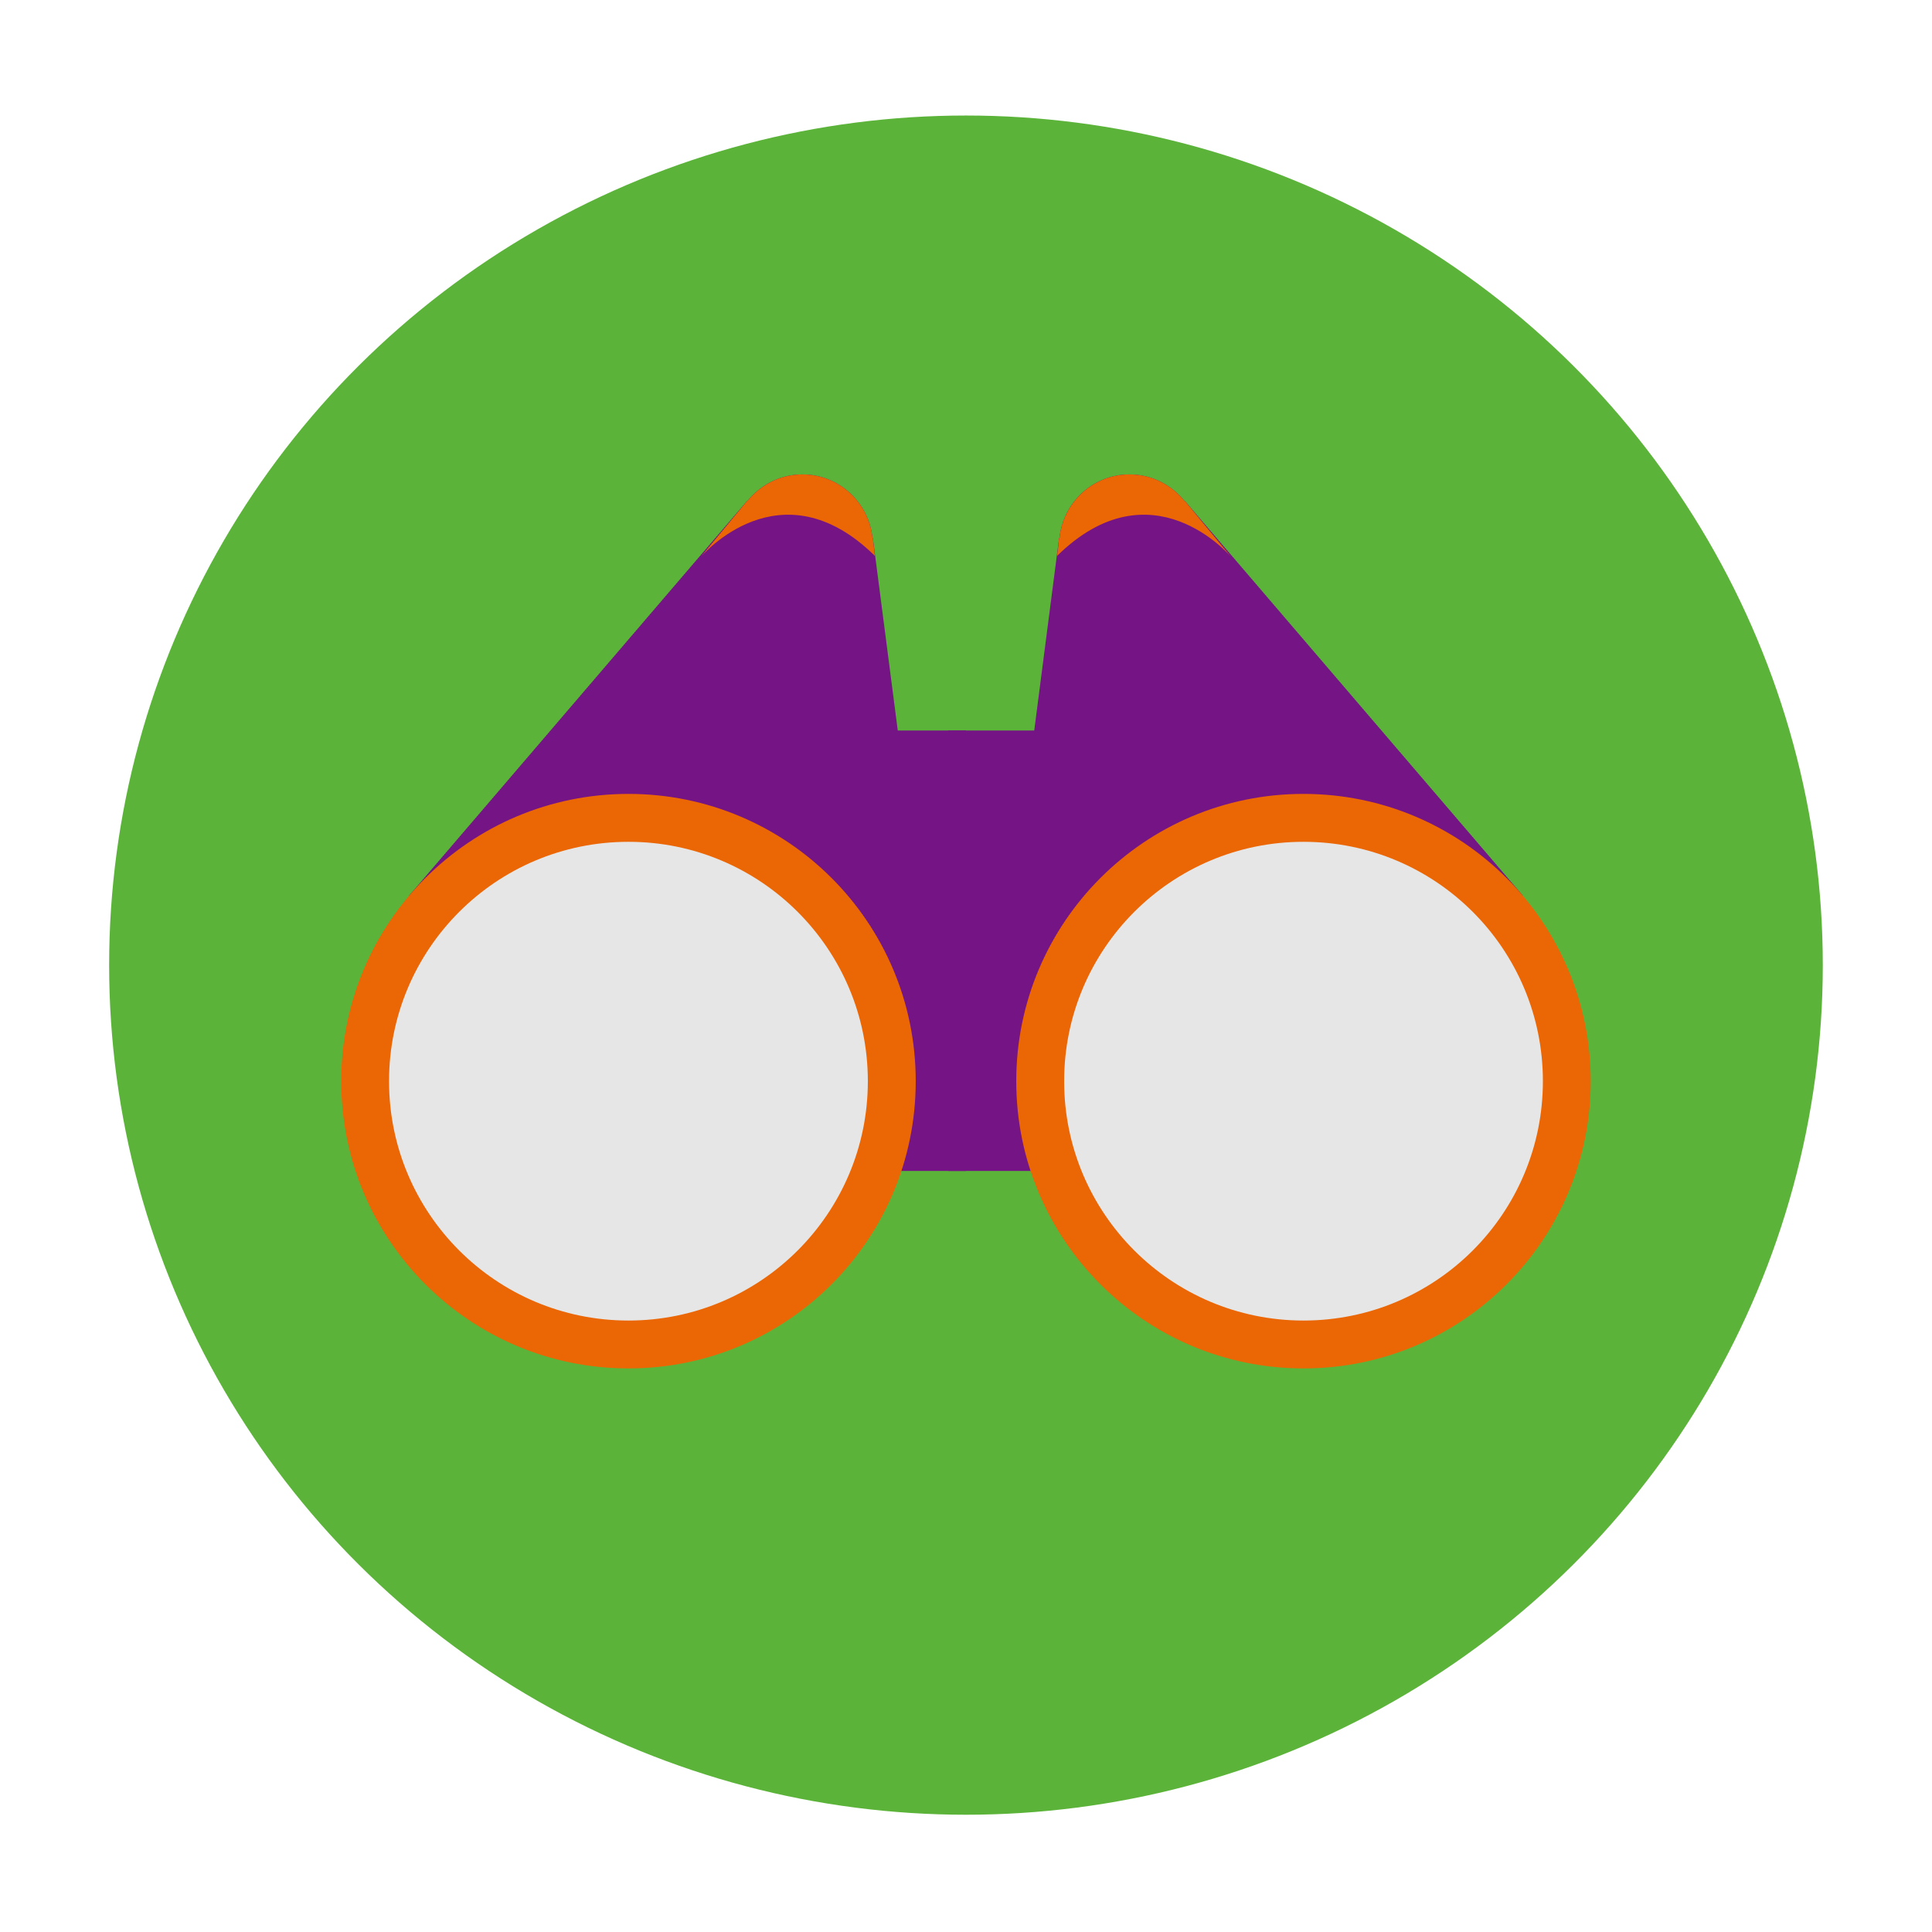 <?xml version="1.0" encoding="iso-8859-1"?>
<!-- Generator: Adobe Illustrator 18.1.1, SVG Export Plug-In . SVG Version: 6.00 Build 0)  -->
<!DOCTYPE svg PUBLIC "-//W3C//DTD SVG 1.1//EN" "http://www.w3.org/Graphics/SVG/1.1/DTD/svg11.dtd">
<svg version="1.1" id="&#x5716;&#x5C64;_3" xmlns="http://www.w3.org/2000/svg" xmlns:xlink="http://www.w3.org/1999/xlink" x="0px"
	 y="0px" viewBox="0 0 193.33 193.33" style="enable-background:new 0 0 193.33 193.33;" xml:space="preserve">
<g>
	<ellipse style="fill:#5BB439;" cx="96.662" cy="96.578" rx="85.741" ry="85.018"/>
	<g>
		<g>
			<path style="fill:#751485;" d="M89.837,73.097L87.342,53.82l-0.036-0.012c-0.38-3.553-3.361-6.334-7.011-6.334
				c-2.235,0-4.203,1.05-5.507,2.67l-0.031-0.015L40.951,89.608l8.044,13.072l39.883,14.494h7.783V73.097H89.837z"/>
			<g>
				<path style="fill:#EB6604;" d="M91.635,108.191c0,15.875-12.864,28.743-28.748,28.743c-15.874,0-28.743-12.868-28.743-28.743
					c0-15.879,12.871-28.748,28.743-28.748C78.771,79.441,91.635,92.31,91.635,108.191z"/>
				<path style="fill:#E6E6E6;" d="M86.843,108.191c0,13.231-10.731,23.952-23.957,23.952c-13.227,0-23.955-10.721-23.955-23.952
					c0-13.233,10.728-23.954,23.955-23.954C76.111,84.237,86.843,94.958,86.843,108.191z"/>
			</g>
			<path style="fill:#EB6604;" d="M87.342,53.82l-0.036-0.012c-0.38-3.553-3.361-6.334-7.011-6.334c-2.235,0-4.203,1.05-5.507,2.67
				l-0.031-0.015l-4.644,5.621c0.089-0.107,7.985-9.412,17.435-0.124L87.342,53.82z"/>
		</g>
		<g>
			<path style="fill:#751485;" d="M103.494,73.097l2.489-19.277l0.039-0.012c0.382-3.553,3.35-6.334,7.009-6.334
				c2.239,0,4.208,1.05,5.505,2.67l0.031-0.015l33.807,39.478l-8.041,13.072l-39.888,14.494H94.88V73.097H103.494z"/>
			<g>
				<path style="fill:#EB6604;" d="M101.693,108.191c0,15.875,12.871,28.743,28.741,28.743c15.875,0,28.748-12.868,28.748-28.743
					c0-15.879-12.874-28.748-28.748-28.748C114.564,79.441,101.693,92.31,101.693,108.191z"/>
				<path style="fill:#E6E6E6;" d="M106.486,108.191c0,13.231,10.726,23.952,23.95,23.952c13.238,0,23.957-10.721,23.957-23.952
					c0-13.233-10.719-23.954-23.957-23.954C117.212,84.237,106.486,94.958,106.486,108.191z"/>
			</g>
			<path style="fill:#EB6604;" d="M105.983,53.82l0.039-0.012c0.382-3.553,3.35-6.334,7.009-6.334c2.239,0,4.208,1.05,5.505,2.67
				l0.031-0.015l4.643,5.621c-0.087-0.107-7.974-9.412-17.43-0.124L105.983,53.82z"/>
		</g>
	</g>
</g>
</svg>
